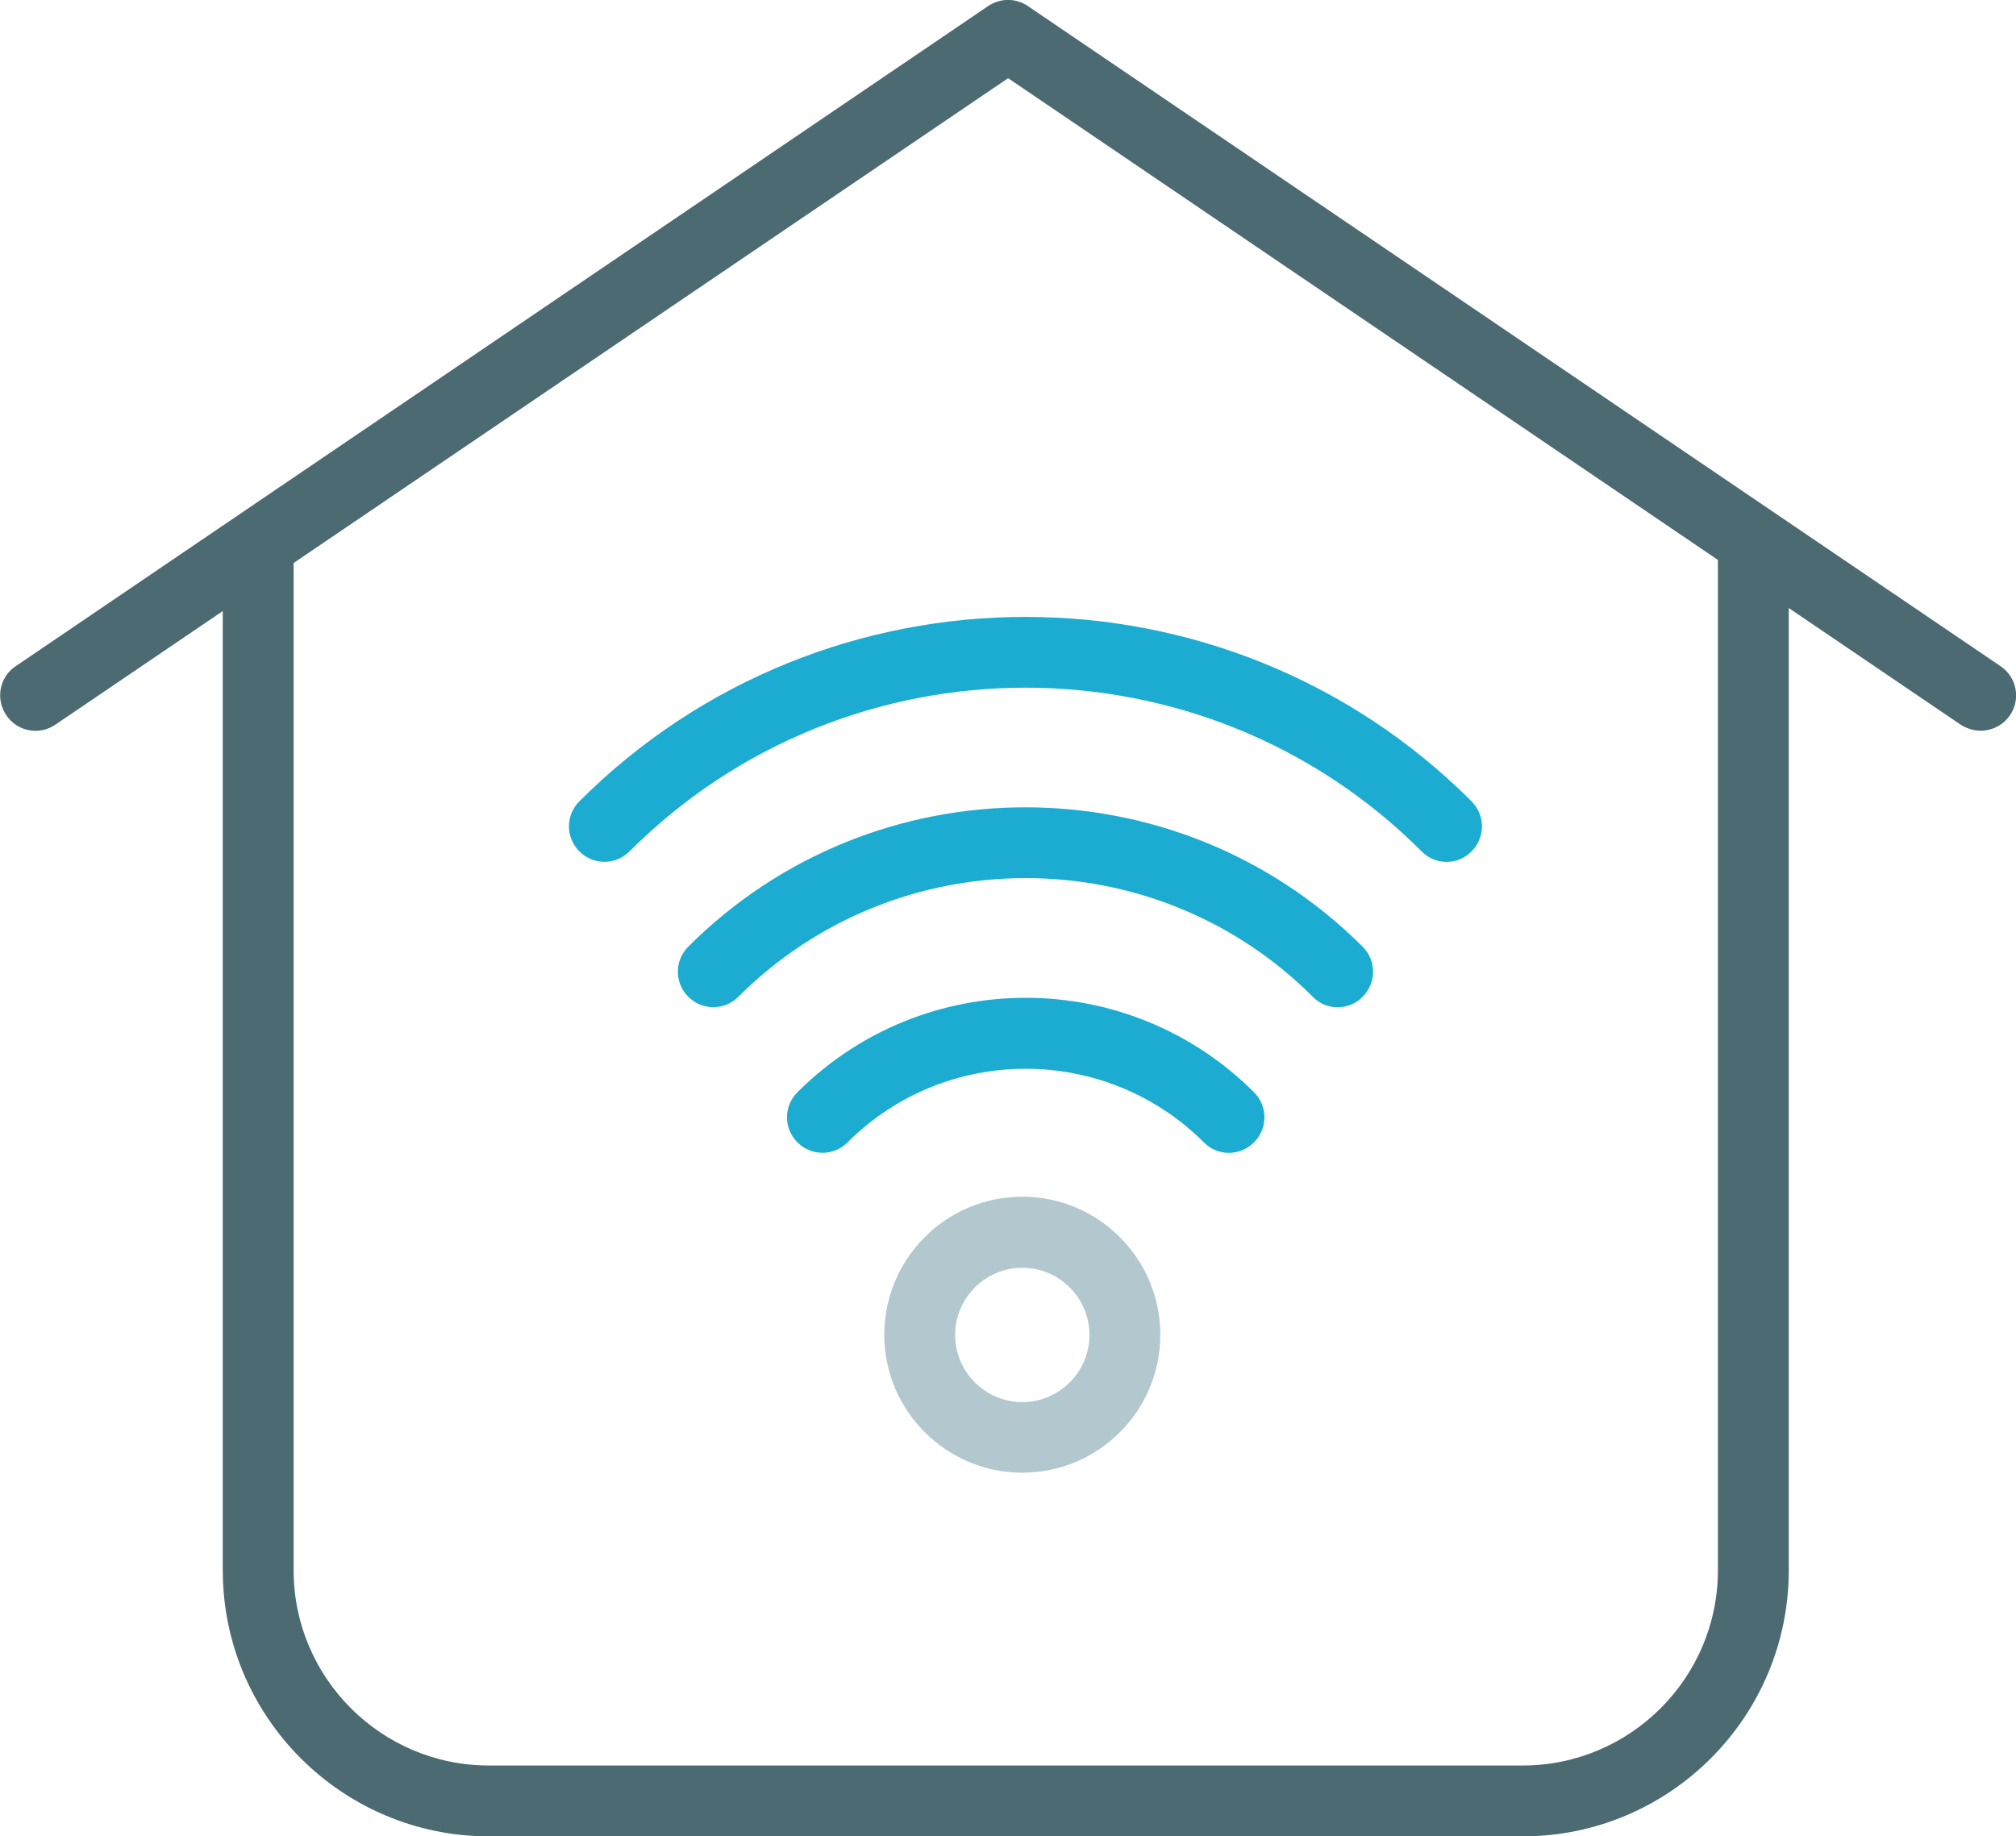 <?xml version="1.0" encoding="utf-8"?>
<!-- Generator: Adobe Illustrator 16.0.0, SVG Export Plug-In . SVG Version: 6.00 Build 0)  -->
<!DOCTYPE svg PUBLIC "-//W3C//DTD SVG 1.1//EN" "http://www.w3.org/Graphics/SVG/1.1/DTD/svg11.dtd">
<svg version="1.1" id="Layer_1" xmlns="http://www.w3.org/2000/svg" xmlns:xlink="http://www.w3.org/1999/xlink" x="0px" y="0px"
	 width="76.83px" height="69.99px" viewBox="0 0 76.83 69.99" style="enable-background:new 0 0 76.83 69.99;" xml:space="preserve"
	>
<g>
	<path style="fill:#B2C8CE;" d="M38.96,56.13c-2.9,0-5.26-2.36-5.26-5.26c0-2.9,2.36-5.26,5.26-5.26s5.26,2.36,5.26,5.26
		C44.22,53.78,41.86,56.13,38.96,56.13 M38.96,48.32c-1.41,0-2.56,1.15-2.56,2.56s1.15,2.56,2.56,2.56c1.41,0,2.56-1.15,2.56-2.56
		S40.37,48.32,38.96,48.32"/>
	<path style="fill:#1CACD2;" d="M55.13,32.85c-0.34,0-0.69-0.13-0.95-0.4c-8.32-8.32-21.87-8.32-30.19,0
		c-0.53,0.53-1.38,0.53-1.91,0c-0.53-0.53-0.53-1.38,0-1.91c9.38-9.37,24.63-9.37,34,0c0.53,0.53,0.53,1.38,0,1.91
		C55.82,32.71,55.48,32.85,55.13,32.85"/>
	<path style="fill:#1CACD2;" d="M50.98,38.39c-0.35,0-0.69-0.13-0.95-0.4c-6.03-6.03-15.85-6.03-21.89,0
		c-0.53,0.53-1.38,0.53-1.91,0c-0.53-0.53-0.53-1.38,0-1.91c7.08-7.08,18.61-7.08,25.7,0c0.53,0.53,0.53,1.38,0,1.91
		C51.67,38.26,51.33,38.39,50.98,38.39"/>
	<path style="fill:#1CACD2;" d="M46.83,43.94c-0.34,0-0.69-0.13-0.95-0.4c-3.75-3.74-9.84-3.74-13.58,0c-0.53,0.53-1.38,0.53-1.91,0
		c-0.53-0.53-0.53-1.38,0-1.91c4.8-4.8,12.6-4.8,17.4,0c0.53,0.53,0.53,1.38,0,1.91C47.52,43.81,47.17,43.94,46.83,43.94"/>
	<path style="fill:#4B6A71;" d="M58.03,69.99h-39.4c-5.59,0-10.14-4.55-10.14-10.14V20.63h2.7v39.22c0,4.1,3.34,7.44,7.44,7.44h39.4
		c4.1,0,7.44-3.34,7.44-7.44v-39.2h2.7v39.2C68.17,65.45,63.62,69.99,58.03,69.99"/>
	<path style="fill:#4B6A71;" d="M75.48,27.85c-0.26,0-0.52-0.08-0.76-0.23L38.42,2.98L2.11,27.62c-0.61,0.42-1.46,0.26-1.87-0.36
		c-0.42-0.62-0.26-1.46,0.36-1.87L37.66,0.23c0.46-0.31,1.06-0.31,1.51,0l37.07,25.16c0.62,0.42,0.78,1.26,0.36,1.87
		C76.34,27.64,75.92,27.85,75.48,27.85"/>
</g>
</svg>
